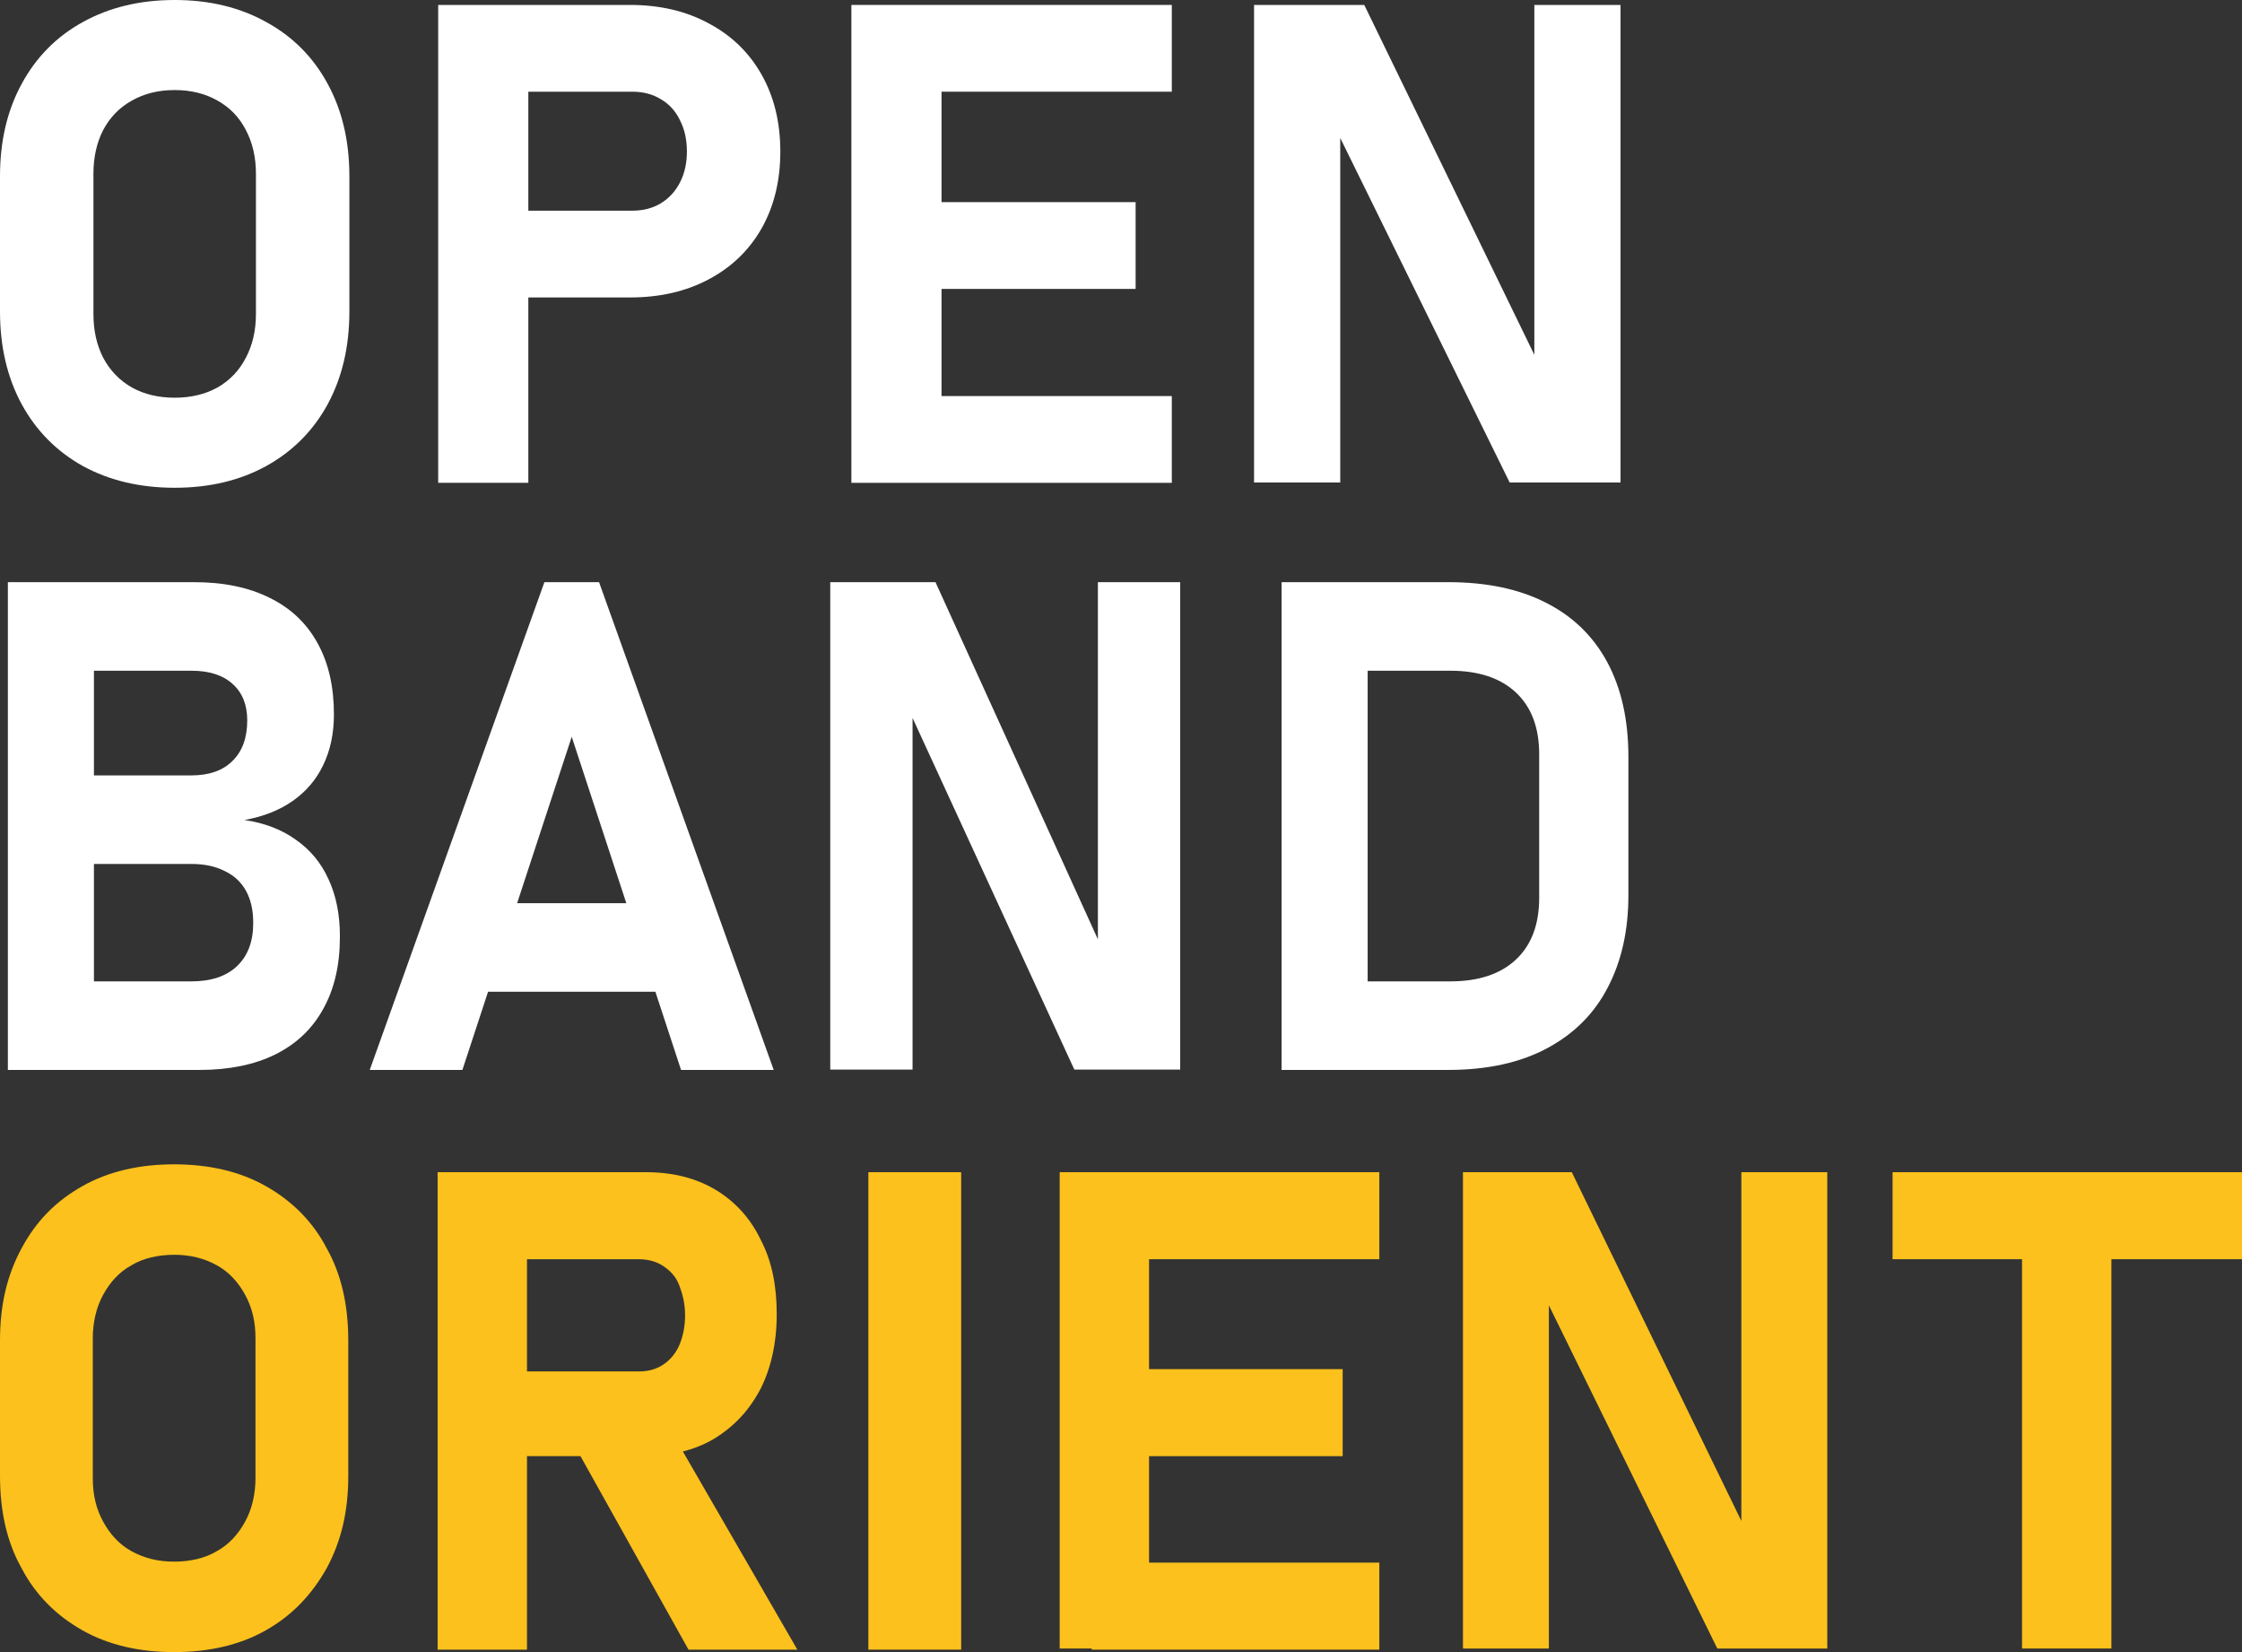 <?xml version="1.0" encoding="UTF-8"?> <svg xmlns="http://www.w3.org/2000/svg" width="285" height="210" viewBox="0 0 285 210" fill="none"><rect x="0" y="0" width="285" height="210" fill="#333333" stroke="none"/><path d="M10.485 207.235C7.136 205.343 4.515 202.723 2.767 199.376C0.874 196.028 0 192.099 0 187.587V170.413C0 165.901 0.874 162.117 2.767 158.624C4.66 155.131 7.136 152.657 10.485 150.765C13.835 148.873 17.767 148 22.136 148C26.505 148 30.437 148.873 33.786 150.765C37.136 152.657 39.757 155.277 41.505 158.624C43.398 161.972 44.272 165.901 44.272 170.413V187.587C44.272 192.099 43.398 195.883 41.505 199.376C39.612 202.723 37.136 205.343 33.786 207.235C30.437 209.127 26.505 210 22.136 210C17.767 210 13.835 209.127 10.485 207.235ZM27.524 197.192C29.126 196.319 30.291 195.009 31.165 193.408C32.039 191.808 32.476 189.915 32.476 187.878V170.122C32.476 167.939 32.039 166.192 31.165 164.592C30.291 162.991 29.126 161.681 27.524 160.808C25.922 159.934 24.175 159.498 22.136 159.498C20.097 159.498 18.204 159.934 16.748 160.808C15.146 161.681 13.981 162.991 13.107 164.592C12.233 166.192 11.796 168.085 11.796 170.122V187.878C11.796 190.061 12.233 191.808 13.107 193.408C13.981 195.009 15.146 196.319 16.748 197.192C18.349 198.066 20.097 198.502 22.136 198.502C24.175 198.502 26.068 198.066 27.524 197.192Z" fill="#FCC11C"></path><path d="M55.484 149H66.989V209.69H55.63V149H55.484ZM60.145 174.324H81.261C82.426 174.324 83.446 174.033 84.319 173.451C85.193 172.869 85.921 171.995 86.358 170.977C86.795 169.958 87.086 168.648 87.086 167.192C87.086 165.737 86.795 164.573 86.358 163.408C85.921 162.244 85.193 161.516 84.319 160.934C83.446 160.352 82.426 160.061 81.115 160.061H60.145V149H82.135C85.484 149 88.397 149.728 90.873 151.183C93.348 152.638 95.387 154.822 96.698 157.587C98.154 160.352 98.737 163.554 98.737 167.047C98.737 170.685 98.009 173.887 96.698 176.507C95.242 179.272 93.348 181.31 90.727 182.911C88.251 184.366 85.193 185.094 81.989 185.094H60.145V174.324ZM72.814 183.347L85.047 181.455L101.358 209.69H87.523L72.814 183.347Z" fill="#FCC11C"></path><path d="M122.183 209.69H110.387V149H122.183V209.69Z" fill="#FCC11C"></path><path d="M134.707 149H146.066V209.545H134.707V149ZM138.785 149H175.338V160.061H138.785V149ZM138.785 174.033H170.678V185.094H138.785V174.033ZM138.785 198.629H175.338V209.69H138.785V198.629Z" fill="#FCC11C"></path><path d="M185.824 149H199.805L222.378 195.427L221.358 196.446V149H232.281V209.545H218.3L195.873 163.845L196.892 162.826V209.545H185.97V149H185.824Z" fill="#FCC11C"></path><path d="M240.582 149H285V160.061H240.582V149ZM257.038 153.948H268.398V209.545H257.038V153.948Z" fill="#FCC11C"></path><path d="M22.206 62C17.801 62 13.912 61.081 10.538 59.243C7.193 57.377 4.6 54.758 2.76 51.388C0.92 47.99 0 44.063 0 39.606V22.393C0 17.937 0.92 14.024 2.76 10.654C4.6 7.256 7.193 4.637 10.538 2.799C13.912 0.933 17.801 0 22.206 0C26.611 0 30.486 0.933 33.832 2.799C37.205 4.637 39.812 7.256 41.652 10.654C43.492 14.024 44.412 17.937 44.412 22.393V39.606C44.412 44.063 43.492 47.99 41.652 51.388C39.812 54.758 37.205 57.377 33.832 59.243C30.486 61.081 26.611 62 22.206 62ZM22.206 50.553C24.269 50.553 26.081 50.121 27.642 49.257C29.203 48.366 30.402 47.113 31.239 45.497C32.103 43.882 32.535 42.016 32.535 39.899V22.101C32.535 19.984 32.103 18.118 31.239 16.503C30.402 14.887 29.203 13.648 27.642 12.784C26.081 11.893 24.269 11.447 22.206 11.447C20.143 11.447 18.331 11.893 16.769 12.784C15.208 13.648 13.995 14.887 13.131 16.503C12.295 18.118 11.877 19.984 11.877 22.101V39.899C11.877 42.016 12.295 43.882 13.131 45.497C13.995 47.113 15.208 48.366 16.769 49.257C18.331 50.121 20.143 50.553 22.206 50.553Z" fill="white"></path><path d="M60.93 26.78H80.376C81.742 26.78 82.941 26.474 83.972 25.861C85.032 25.221 85.854 24.329 86.44 23.187C87.025 22.045 87.318 20.736 87.318 19.26C87.318 17.756 87.025 16.433 86.44 15.291C85.882 14.121 85.074 13.23 84.014 12.617C82.983 11.977 81.77 11.656 80.376 11.656H60.93V0.627H80.083C83.875 0.627 87.206 1.407 90.078 2.966C92.977 4.498 95.222 6.671 96.811 9.484C98.4 12.297 99.194 15.556 99.194 19.26C99.194 22.965 98.4 26.223 96.811 29.036C95.222 31.822 92.977 33.98 90.078 35.512C87.206 37.044 83.875 37.81 80.083 37.81H60.93V26.78ZM55.703 0.627H67.161V61.373H55.703V0.627Z" fill="white"></path><path d="M108.227 0.627H119.686V61.373H108.227V0.627ZM112.367 50.344H148.959V61.373H112.367V50.344ZM112.367 25.694H144.359V36.724H112.367V25.694ZM112.367 0.627H148.959V11.656H112.367V0.627Z" fill="white"></path><path d="M159.414 0.627H173.423L196.047 47.169L195.043 48.255V0.627H206V61.331H191.907L169.367 15.5L170.37 14.414V61.331H159.414V0.627Z" fill="white"></path><path d="M5.792 124.743H24.32C26.822 124.743 28.753 124.103 30.11 122.824C31.494 121.516 32.187 119.697 32.187 117.366V117.238C32.187 115.674 31.88 114.338 31.268 113.23C30.656 112.121 29.751 111.282 28.553 110.714C27.381 110.117 25.971 109.818 24.32 109.818H5.792V98.561H24.32C26.583 98.561 28.326 97.95 29.551 96.728C30.802 95.505 31.428 93.785 31.428 91.568C31.428 89.578 30.802 88.029 29.551 86.92C28.326 85.812 26.583 85.257 24.32 85.257H5.792V74H24.679C28.433 74 31.641 74.668 34.303 76.004C36.965 77.312 38.988 79.231 40.373 81.761C41.757 84.262 42.449 87.276 42.449 90.801C42.449 93.217 41.996 95.363 41.091 97.239C40.213 99.087 38.922 100.608 37.218 101.802C35.514 102.996 33.464 103.806 31.068 104.232C33.624 104.602 35.807 105.441 37.617 106.748C39.454 108.028 40.838 109.705 41.77 111.78C42.729 113.855 43.208 116.257 43.208 118.986V119.114C43.208 122.668 42.502 125.709 41.091 128.239C39.707 130.769 37.671 132.702 34.982 134.039C32.32 135.346 29.112 136 25.358 136H5.792V124.743ZM1 74H11.941V136H1V74Z" fill="white"></path><path d="M69.203 74H76.151L98.353 136H86.573L72.677 93.657L58.781 136H47.001L69.203 74ZM57.663 114.807H88.211V126.065H57.663V114.807Z" fill="white"></path><path d="M105.541 74H118.918L140.521 121.502L139.563 122.611V74H150.025V135.957H136.568L115.045 89.18L116.003 88.072V135.957H105.541V74Z" fill="white"></path><path d="M170.423 124.743H184.359C187.953 124.743 190.735 123.819 192.704 121.971C194.674 120.123 195.659 117.508 195.659 114.125V95.875C195.659 92.492 194.674 89.877 192.704 88.029C190.735 86.181 187.953 85.257 184.359 85.257H170.423V74H175.272H184.119C188.964 74 193.09 74.867 196.498 76.601C199.932 78.335 202.541 80.865 204.325 84.191C206.108 87.517 207 91.525 207 96.216V113.784C207 118.247 206.135 122.142 204.404 125.468C202.701 128.794 200.132 131.381 196.698 133.228C193.264 135.076 189.057 136 184.079 136H170.423V124.743ZM162.913 74H173.854V136H162.913V74Z" fill="white"></path></svg> 